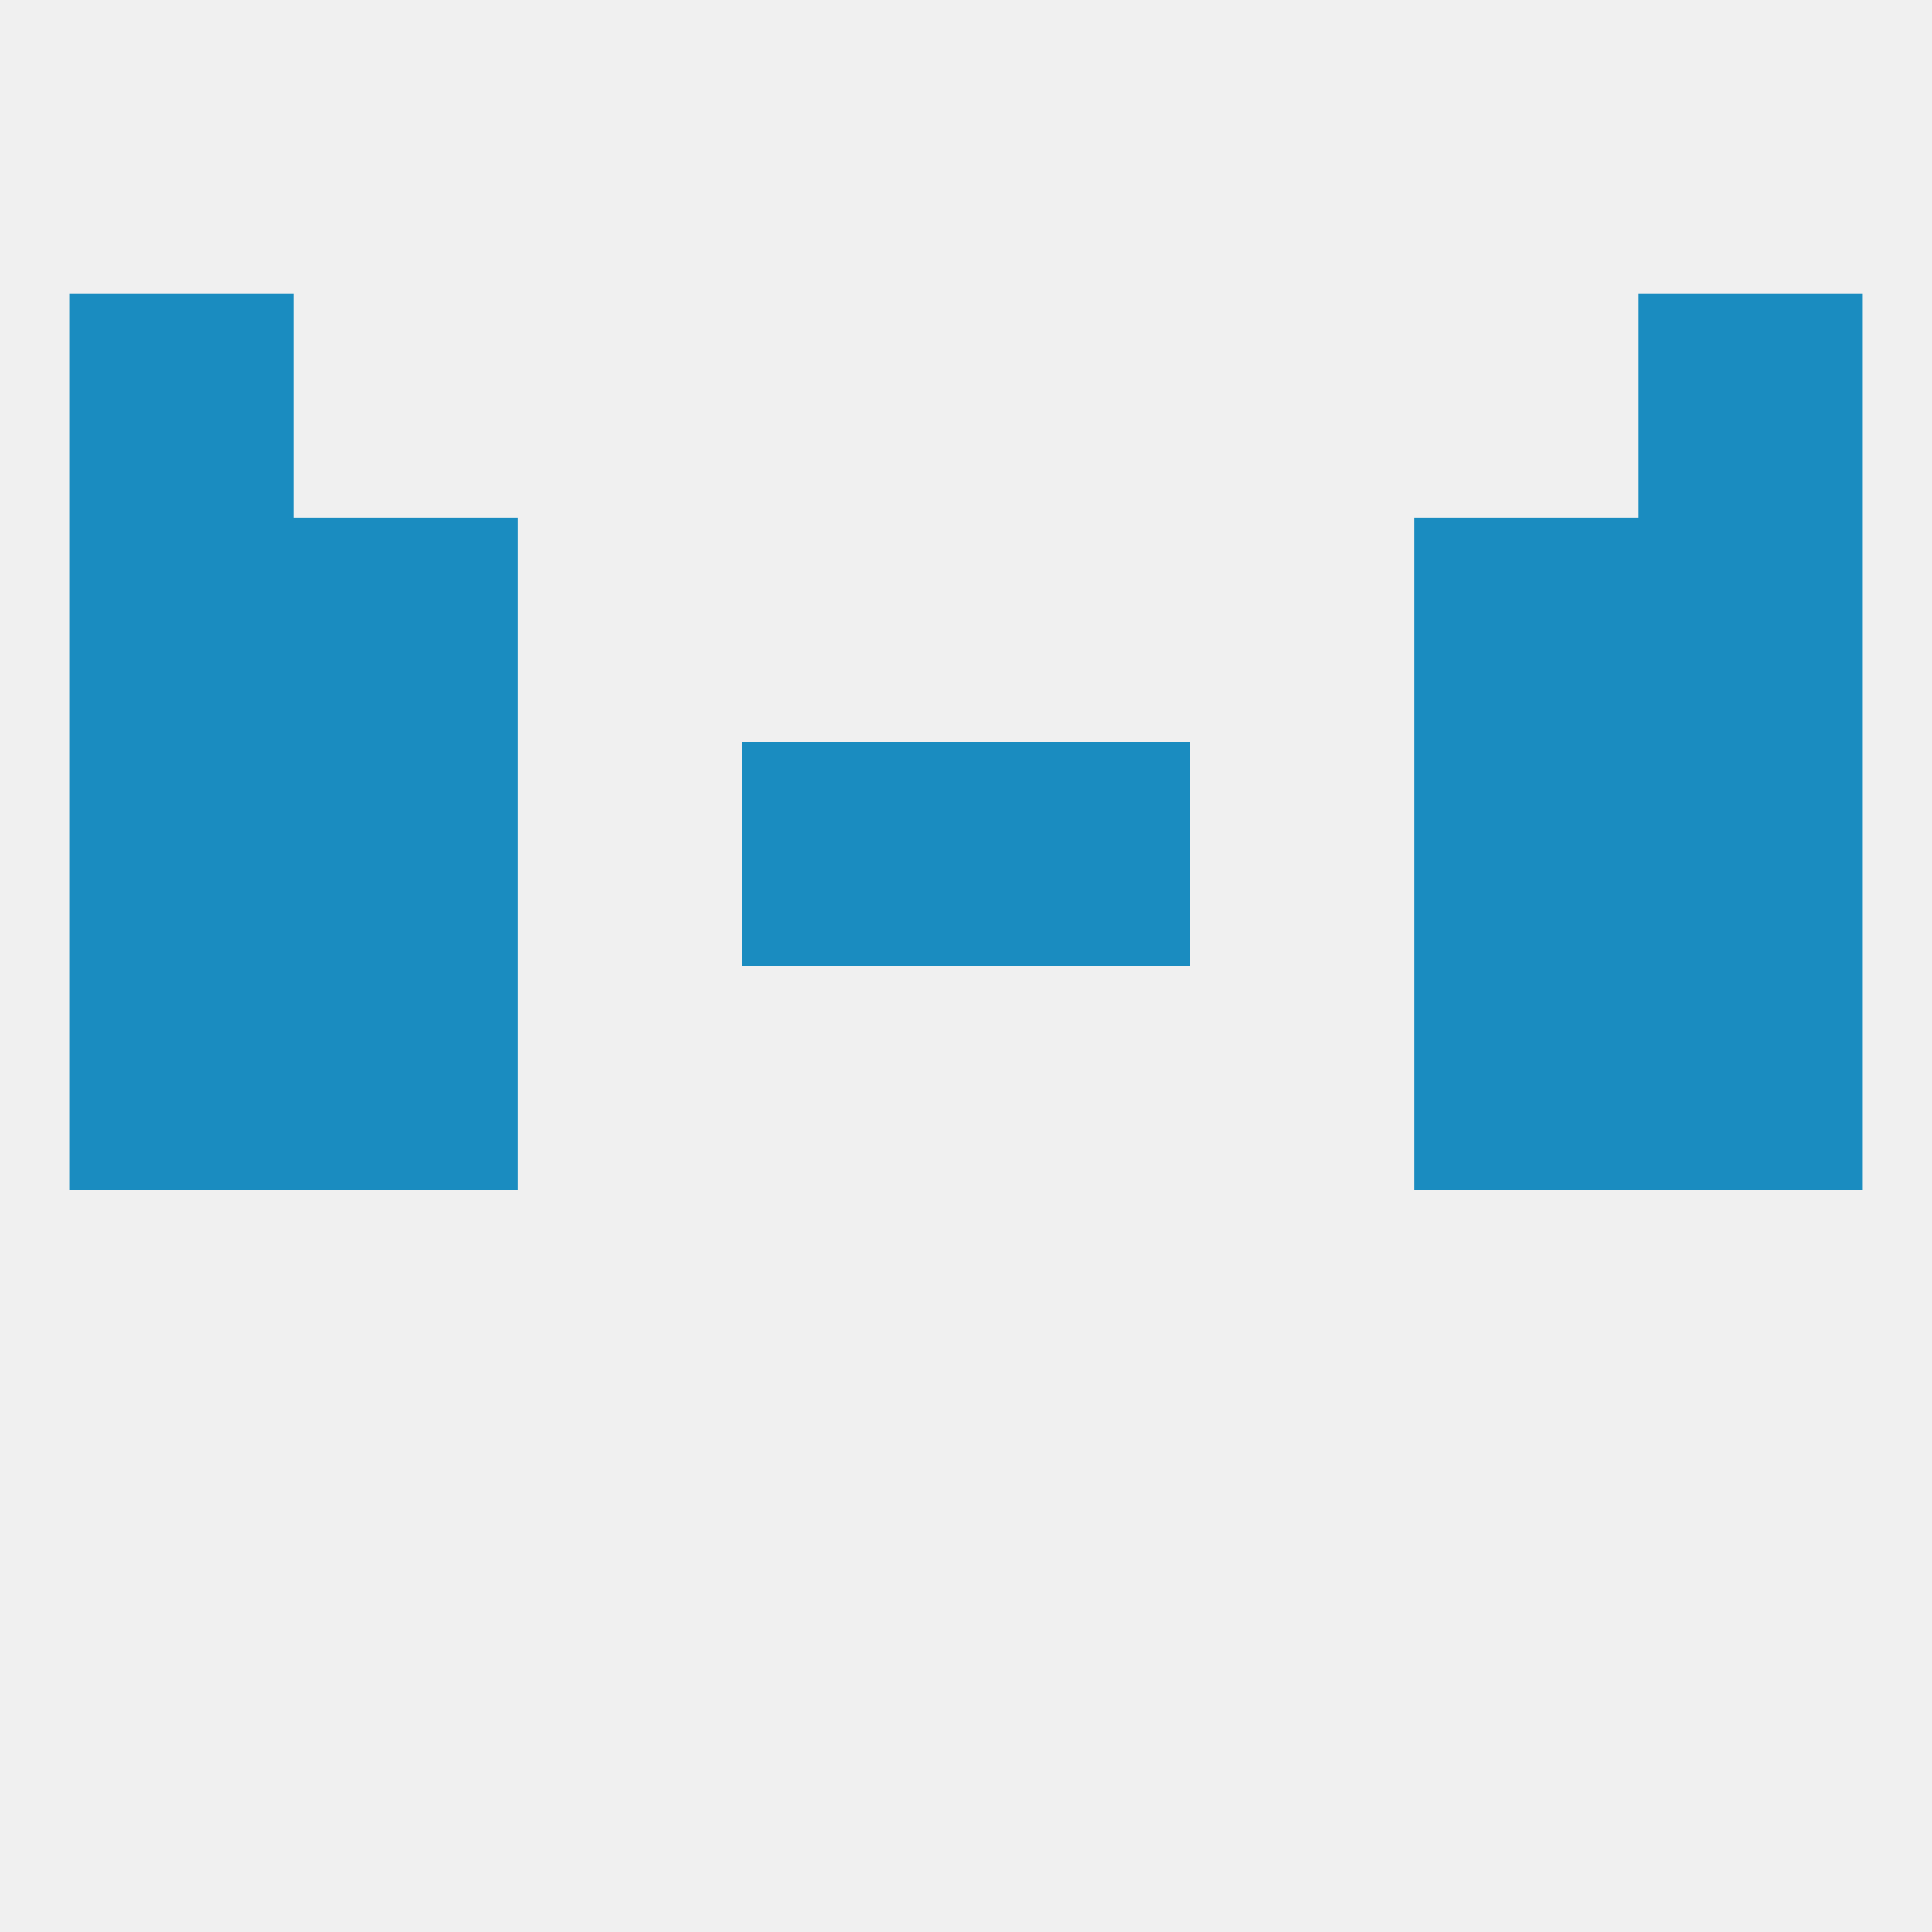 
<!--   <?xml version="1.0"?> -->
<svg version="1.1" baseprofile="full" xmlns="http://www.w3.org/2000/svg" xmlns:xlink="http://www.w3.org/1999/xlink" xmlns:ev="http://www.w3.org/2001/xml-events" width="250" height="250" viewBox="0 0 250 250" >
	<rect width="100%" height="100%" fill="rgba(240,240,240,255)"/>

	<rect x="9" y="125" width="29" height="29" fill="rgba(26,140,192,255)"/>
	<rect x="212" y="125" width="29" height="29" fill="rgba(26,140,192,255)"/>
	<rect x="38" y="125" width="29" height="29" fill="rgba(26,140,192,255)"/>
	<rect x="183" y="125" width="29" height="29" fill="rgba(26,140,192,255)"/>
	<rect x="38" y="96" width="29" height="29" fill="rgba(26,140,192,255)"/>
	<rect x="183" y="96" width="29" height="29" fill="rgba(26,140,192,255)"/>
	<rect x="9" y="96" width="29" height="29" fill="rgba(26,140,192,255)"/>
	<rect x="212" y="96" width="29" height="29" fill="rgba(26,140,192,255)"/>
	<rect x="96" y="96" width="29" height="29" fill="rgba(26,140,192,255)"/>
	<rect x="125" y="96" width="29" height="29" fill="rgba(26,140,192,255)"/>
	<rect x="183" y="67" width="29" height="29" fill="rgba(26,140,192,255)"/>
	<rect x="9" y="67" width="29" height="29" fill="rgba(26,140,192,255)"/>
	<rect x="212" y="67" width="29" height="29" fill="rgba(26,140,192,255)"/>
	<rect x="38" y="67" width="29" height="29" fill="rgba(26,140,192,255)"/>
	<rect x="9" y="38" width="29" height="29" fill="rgba(26,140,192,255)"/>
	<rect x="212" y="38" width="29" height="29" fill="rgba(26,140,192,255)"/>
</svg>